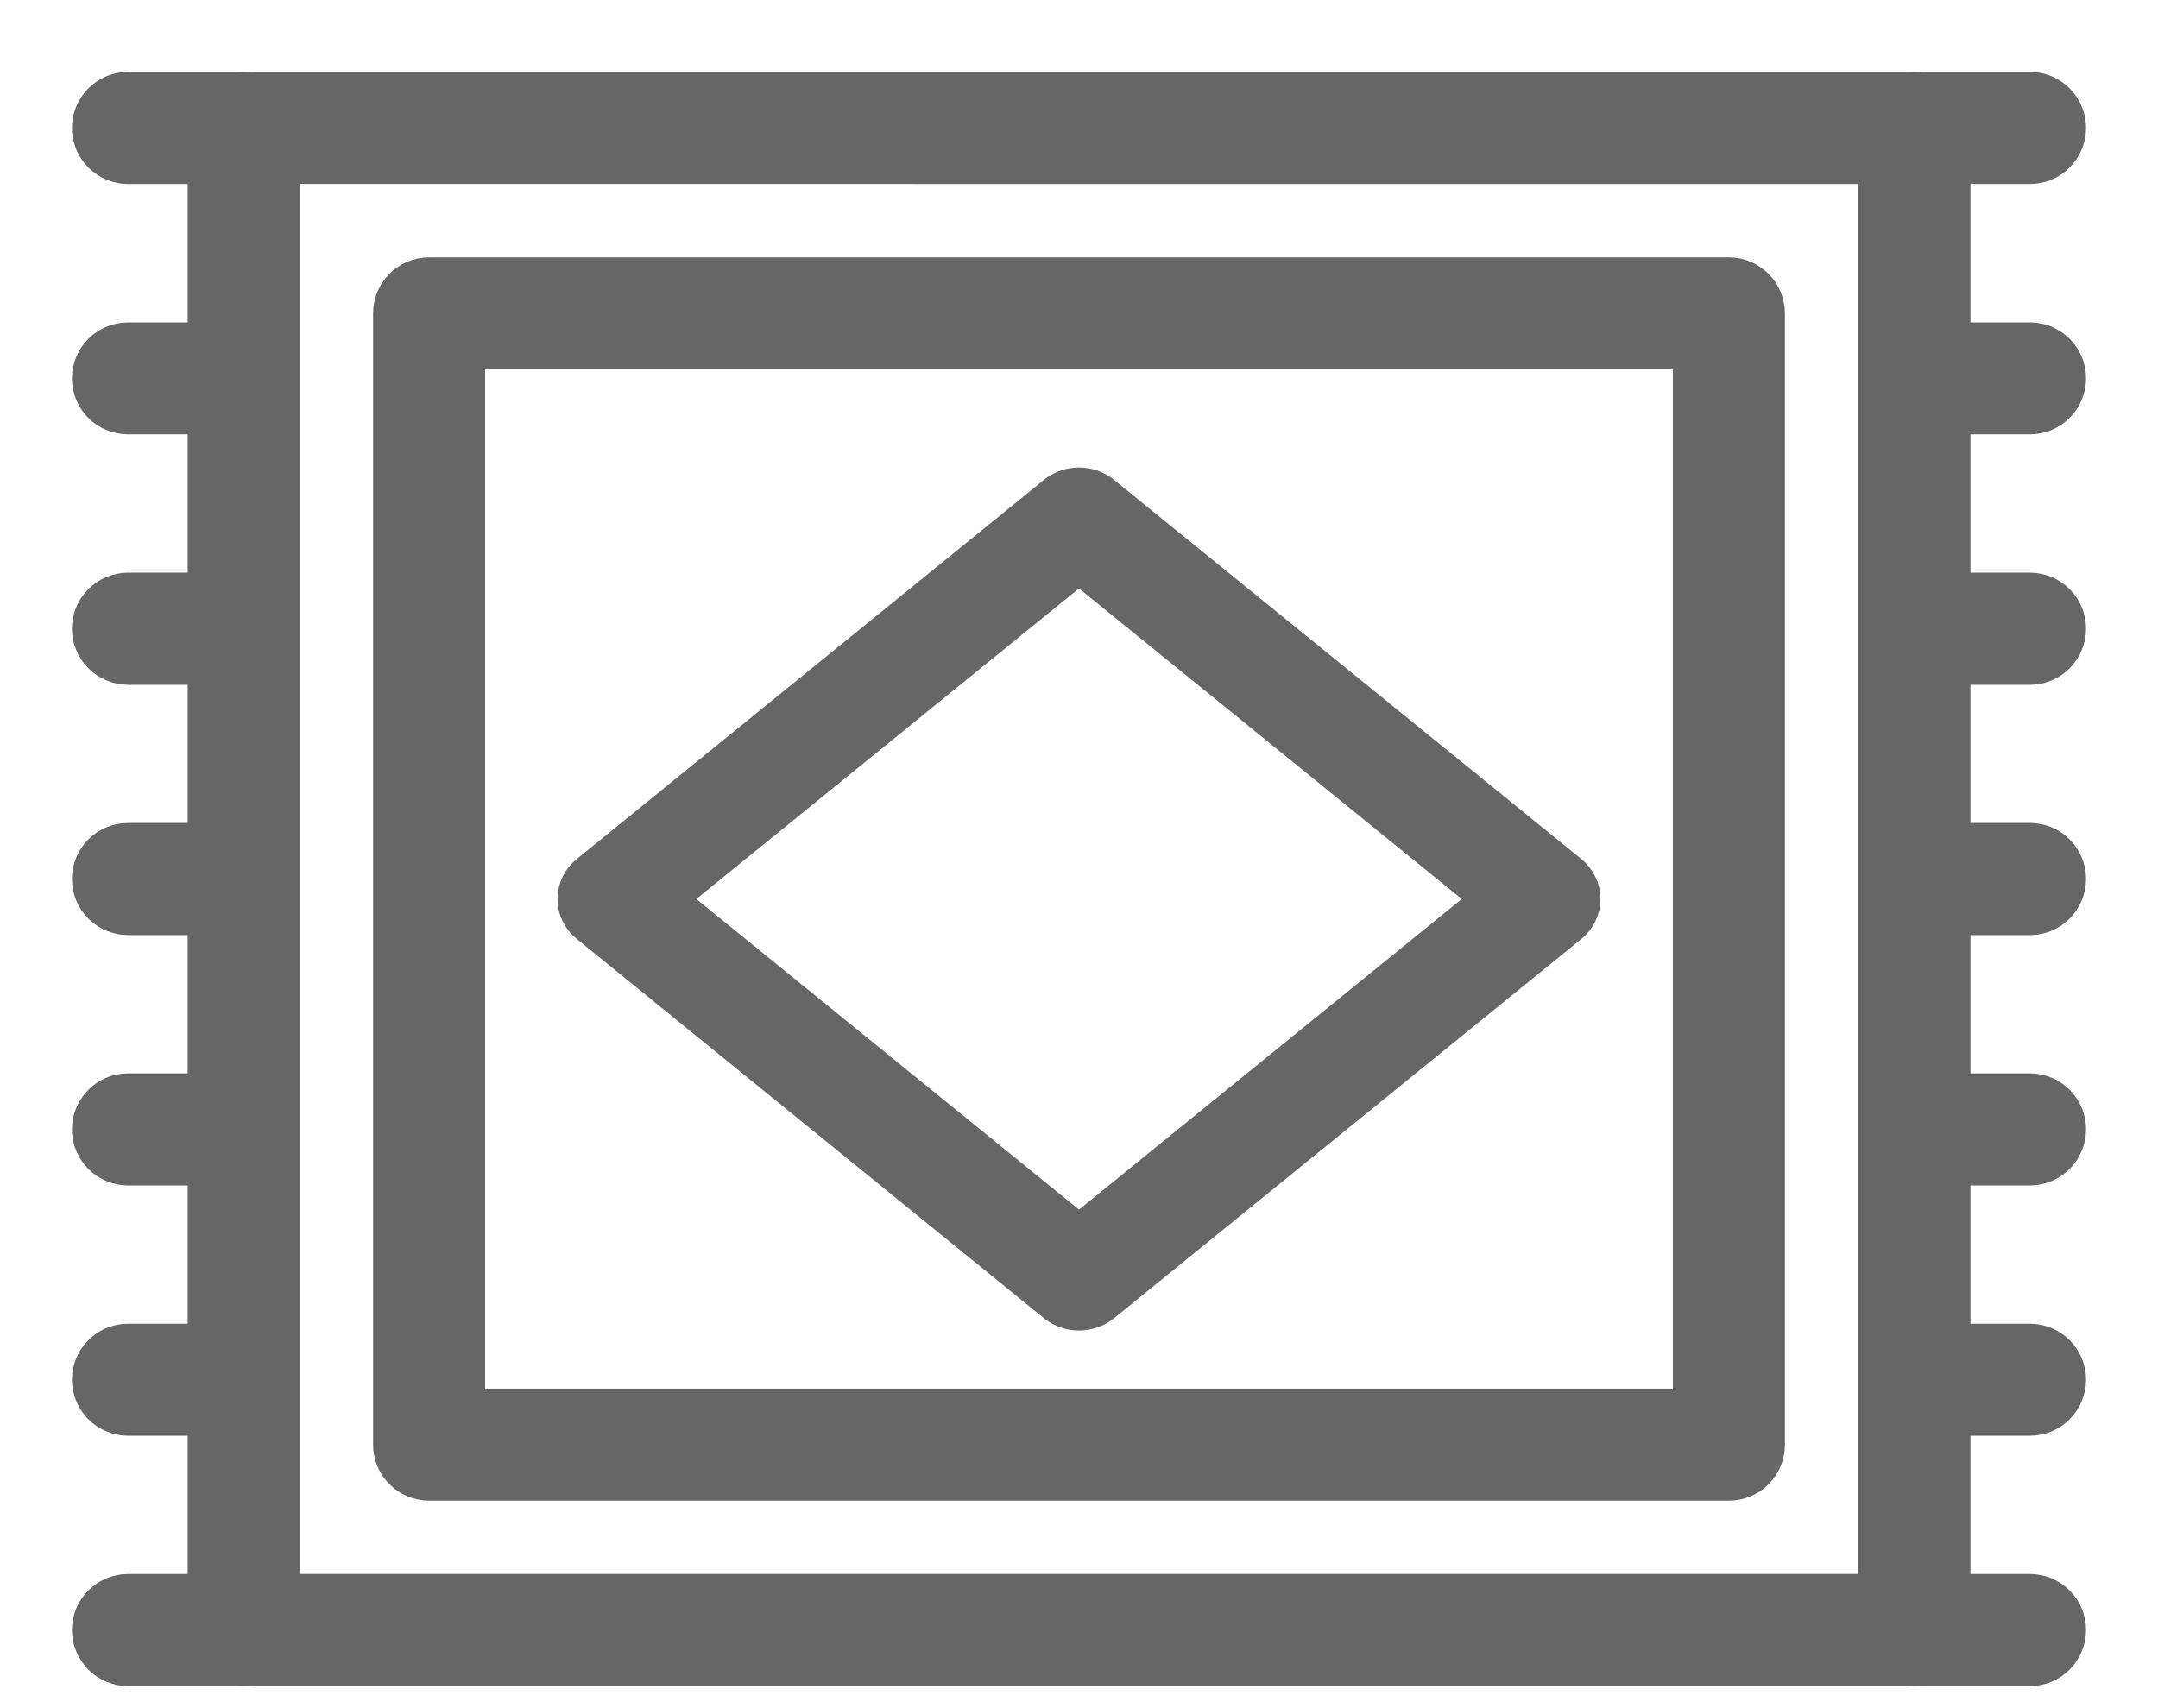 <svg width="24" height="19" viewBox="0 0 24 19" fill="none" xmlns="http://www.w3.org/2000/svg">
<path d="M21.814 18.131C21.813 18.27 21.759 18.403 21.66 18.501C21.562 18.599 21.429 18.654 21.29 18.654L2.71 18.654C2.571 18.654 2.438 18.599 2.34 18.501C2.242 18.403 2.187 18.27 2.187 18.131V1.424C2.187 1.135 2.42 0.9 2.71 0.9L21.29 0.9C21.58 0.9 21.814 1.135 21.814 1.424V18.131ZM3.232 1.946V17.607L20.768 17.607V1.947L3.232 1.946Z" fill="#666666" stroke="#666666" stroke-width="0.2"/>
<path d="M19.751 16.069C19.751 16.208 19.696 16.341 19.598 16.439C19.5 16.537 19.366 16.592 19.229 16.592L4.771 16.592C4.633 16.592 4.501 16.537 4.402 16.439C4.304 16.341 4.249 16.208 4.249 16.069V3.487C4.249 3.198 4.482 2.963 4.771 2.963L19.229 2.963C19.517 2.963 19.751 3.198 19.751 3.487V16.069ZM5.295 4.009V15.546L18.705 15.546V4.009L5.295 4.009Z" fill="#666666" stroke="#666666" stroke-width="0.2"/>
<path d="M17.65 10C17.65 10.13 17.59 10.249 17.49 10.33L12.294 14.547C12.125 14.684 11.875 14.684 11.706 14.547L6.512 10.33L6.511 10.331C6.41 10.25 6.35 10.13 6.35 10C6.35 9.87 6.41 9.75 6.511 9.669L6.512 9.669L11.706 5.453C11.875 5.316 12.125 5.316 12.294 5.453L17.49 9.67C17.59 9.751 17.65 9.871 17.65 10ZM12 6.352L7.506 10L12 13.648L16.495 10L12 6.352Z" fill="#666666" stroke="#666666" stroke-width="0.3"/>
<path d="M23.1 1.424C23.099 1.712 22.865 1.947 22.576 1.947L21.291 1.947C21.187 1.947 21.086 1.915 21.001 1.858L20.922 1.794C20.824 1.696 20.769 1.563 20.769 1.424C20.769 1.135 21.002 0.9 21.291 0.9L22.576 0.9C22.865 0.9 23.1 1.135 23.1 1.424Z" fill="#666666" stroke="#666666" stroke-width="0.2"/>
<path d="M23.1 4.209C23.099 4.498 22.864 4.731 22.576 4.731L21.291 4.731C21.188 4.731 21.087 4.7 21.002 4.644L20.922 4.579C20.824 4.481 20.769 4.348 20.769 4.209C20.769 3.921 21.002 3.686 21.291 3.686L22.576 3.686C22.865 3.686 23.1 3.92 23.1 4.209Z" fill="#666666" stroke="#666666" stroke-width="0.2"/>
<path d="M23.1 6.993C23.099 7.282 22.865 7.517 22.576 7.517L21.291 7.517C21.153 7.517 21.02 7.461 20.922 7.363C20.824 7.265 20.769 7.132 20.769 6.993C20.769 6.705 21.002 6.47 21.291 6.47L22.576 6.47C22.865 6.47 23.1 6.705 23.1 6.993Z" fill="#666666" stroke="#666666" stroke-width="0.2"/>
<path d="M23.1 9.777C23.099 10.066 22.865 10.301 22.576 10.301L21.291 10.301C21.187 10.301 21.086 10.269 21.001 10.212L20.922 10.148C20.824 10.049 20.769 9.916 20.769 9.777C20.769 9.489 21.002 9.254 21.291 9.254L22.576 9.254C22.865 9.254 23.1 9.489 23.1 9.777Z" fill="#666666" stroke="#666666" stroke-width="0.2"/>
<path d="M23.1 12.562C23.099 12.851 22.865 13.086 22.576 13.086L21.291 13.086C21.187 13.086 21.086 13.054 21.001 12.997L20.922 12.933C20.824 12.834 20.769 12.701 20.769 12.562C20.769 12.274 21.002 12.039 21.291 12.039L22.576 12.039C22.865 12.039 23.1 12.274 23.1 12.562Z" fill="#666666" stroke="#666666" stroke-width="0.2"/>
<path d="M23.1 15.347C23.099 15.635 22.865 15.87 22.576 15.87L21.291 15.87C21.153 15.87 21.02 15.815 20.922 15.717C20.824 15.619 20.769 15.486 20.769 15.347C20.769 15.058 21.002 14.824 21.291 14.824L22.576 14.824C22.864 14.824 23.1 15.058 23.1 15.347Z" fill="#666666" stroke="#666666" stroke-width="0.2"/>
<path d="M23.1 18.131C23.099 18.42 22.865 18.655 22.576 18.655L21.291 18.655C21.153 18.655 21.02 18.599 20.922 18.502C20.824 18.403 20.769 18.27 20.769 18.131C20.769 17.843 21.002 17.608 21.291 17.608L22.576 17.608C22.865 17.608 23.1 17.843 23.1 18.131Z" fill="#666666" stroke="#666666" stroke-width="0.2"/>
<path d="M3.231 1.424C3.231 1.712 2.998 1.947 2.709 1.947L1.424 1.947C1.284 1.947 1.151 1.89 1.054 1.794L1.053 1.793C0.956 1.695 0.9 1.563 0.9 1.424C0.9 1.135 1.135 0.9 1.424 0.9L2.709 0.9C2.998 0.9 3.231 1.135 3.231 1.424Z" fill="#666666" stroke="#666666" stroke-width="0.2"/>
<path d="M3.231 4.209C3.231 4.497 2.998 4.731 2.709 4.731L1.424 4.731C1.285 4.731 1.152 4.676 1.054 4.579L1.053 4.578C0.956 4.481 0.9 4.348 0.9 4.209C0.9 3.92 1.135 3.686 1.424 3.686L2.709 3.686C2.998 3.686 3.231 3.921 3.231 4.209Z" fill="#666666" stroke="#666666" stroke-width="0.2"/>
<path d="M3.231 6.993C3.231 7.281 2.998 7.517 2.709 7.517L1.424 7.517C1.285 7.517 1.152 7.461 1.054 7.363L1.053 7.362C0.956 7.265 0.9 7.133 0.9 6.993C0.9 6.705 1.135 6.47 1.424 6.47L2.709 6.47C2.998 6.47 3.231 6.705 3.231 6.993Z" fill="#666666" stroke="#666666" stroke-width="0.2"/>
<path d="M3.231 9.777C3.231 10.066 2.998 10.301 2.709 10.301L1.424 10.301C1.284 10.301 1.151 10.244 1.054 10.148L1.053 10.146C0.956 10.049 0.9 9.917 0.9 9.777C0.9 9.489 1.135 9.254 1.424 9.254L2.709 9.254C2.998 9.254 3.231 9.489 3.231 9.777Z" fill="#666666" stroke="#666666" stroke-width="0.2"/>
<path d="M3.231 12.562C3.231 12.851 2.998 13.086 2.709 13.086L1.424 13.086C1.284 13.086 1.151 13.029 1.054 12.933L1.053 12.932C0.956 12.834 0.9 12.702 0.9 12.562C0.9 12.274 1.135 12.039 1.424 12.039L2.709 12.039C2.998 12.039 3.231 12.274 3.231 12.562Z" fill="#666666" stroke="#666666" stroke-width="0.2"/>
<path d="M3.231 15.347C3.231 15.635 2.998 15.87 2.709 15.87L1.424 15.87C1.285 15.87 1.152 15.815 1.054 15.717L1.053 15.716C0.956 15.618 0.901 15.486 0.9 15.347C0.9 15.058 1.135 14.824 1.424 14.824L2.709 14.824C2.998 14.824 3.231 15.058 3.231 15.347Z" fill="#666666" stroke="#666666" stroke-width="0.2"/>
<path d="M3.231 18.131C3.231 18.419 2.998 18.655 2.709 18.655L1.424 18.655C1.285 18.655 1.152 18.6 1.054 18.502L1.053 18.5C0.956 18.403 0.9 18.271 0.9 18.131C0.9 17.843 1.135 17.608 1.424 17.608L2.709 17.608C2.998 17.608 3.231 17.843 3.231 18.131Z" fill="#666666" stroke="#666666" stroke-width="0.2"/>
</svg>
